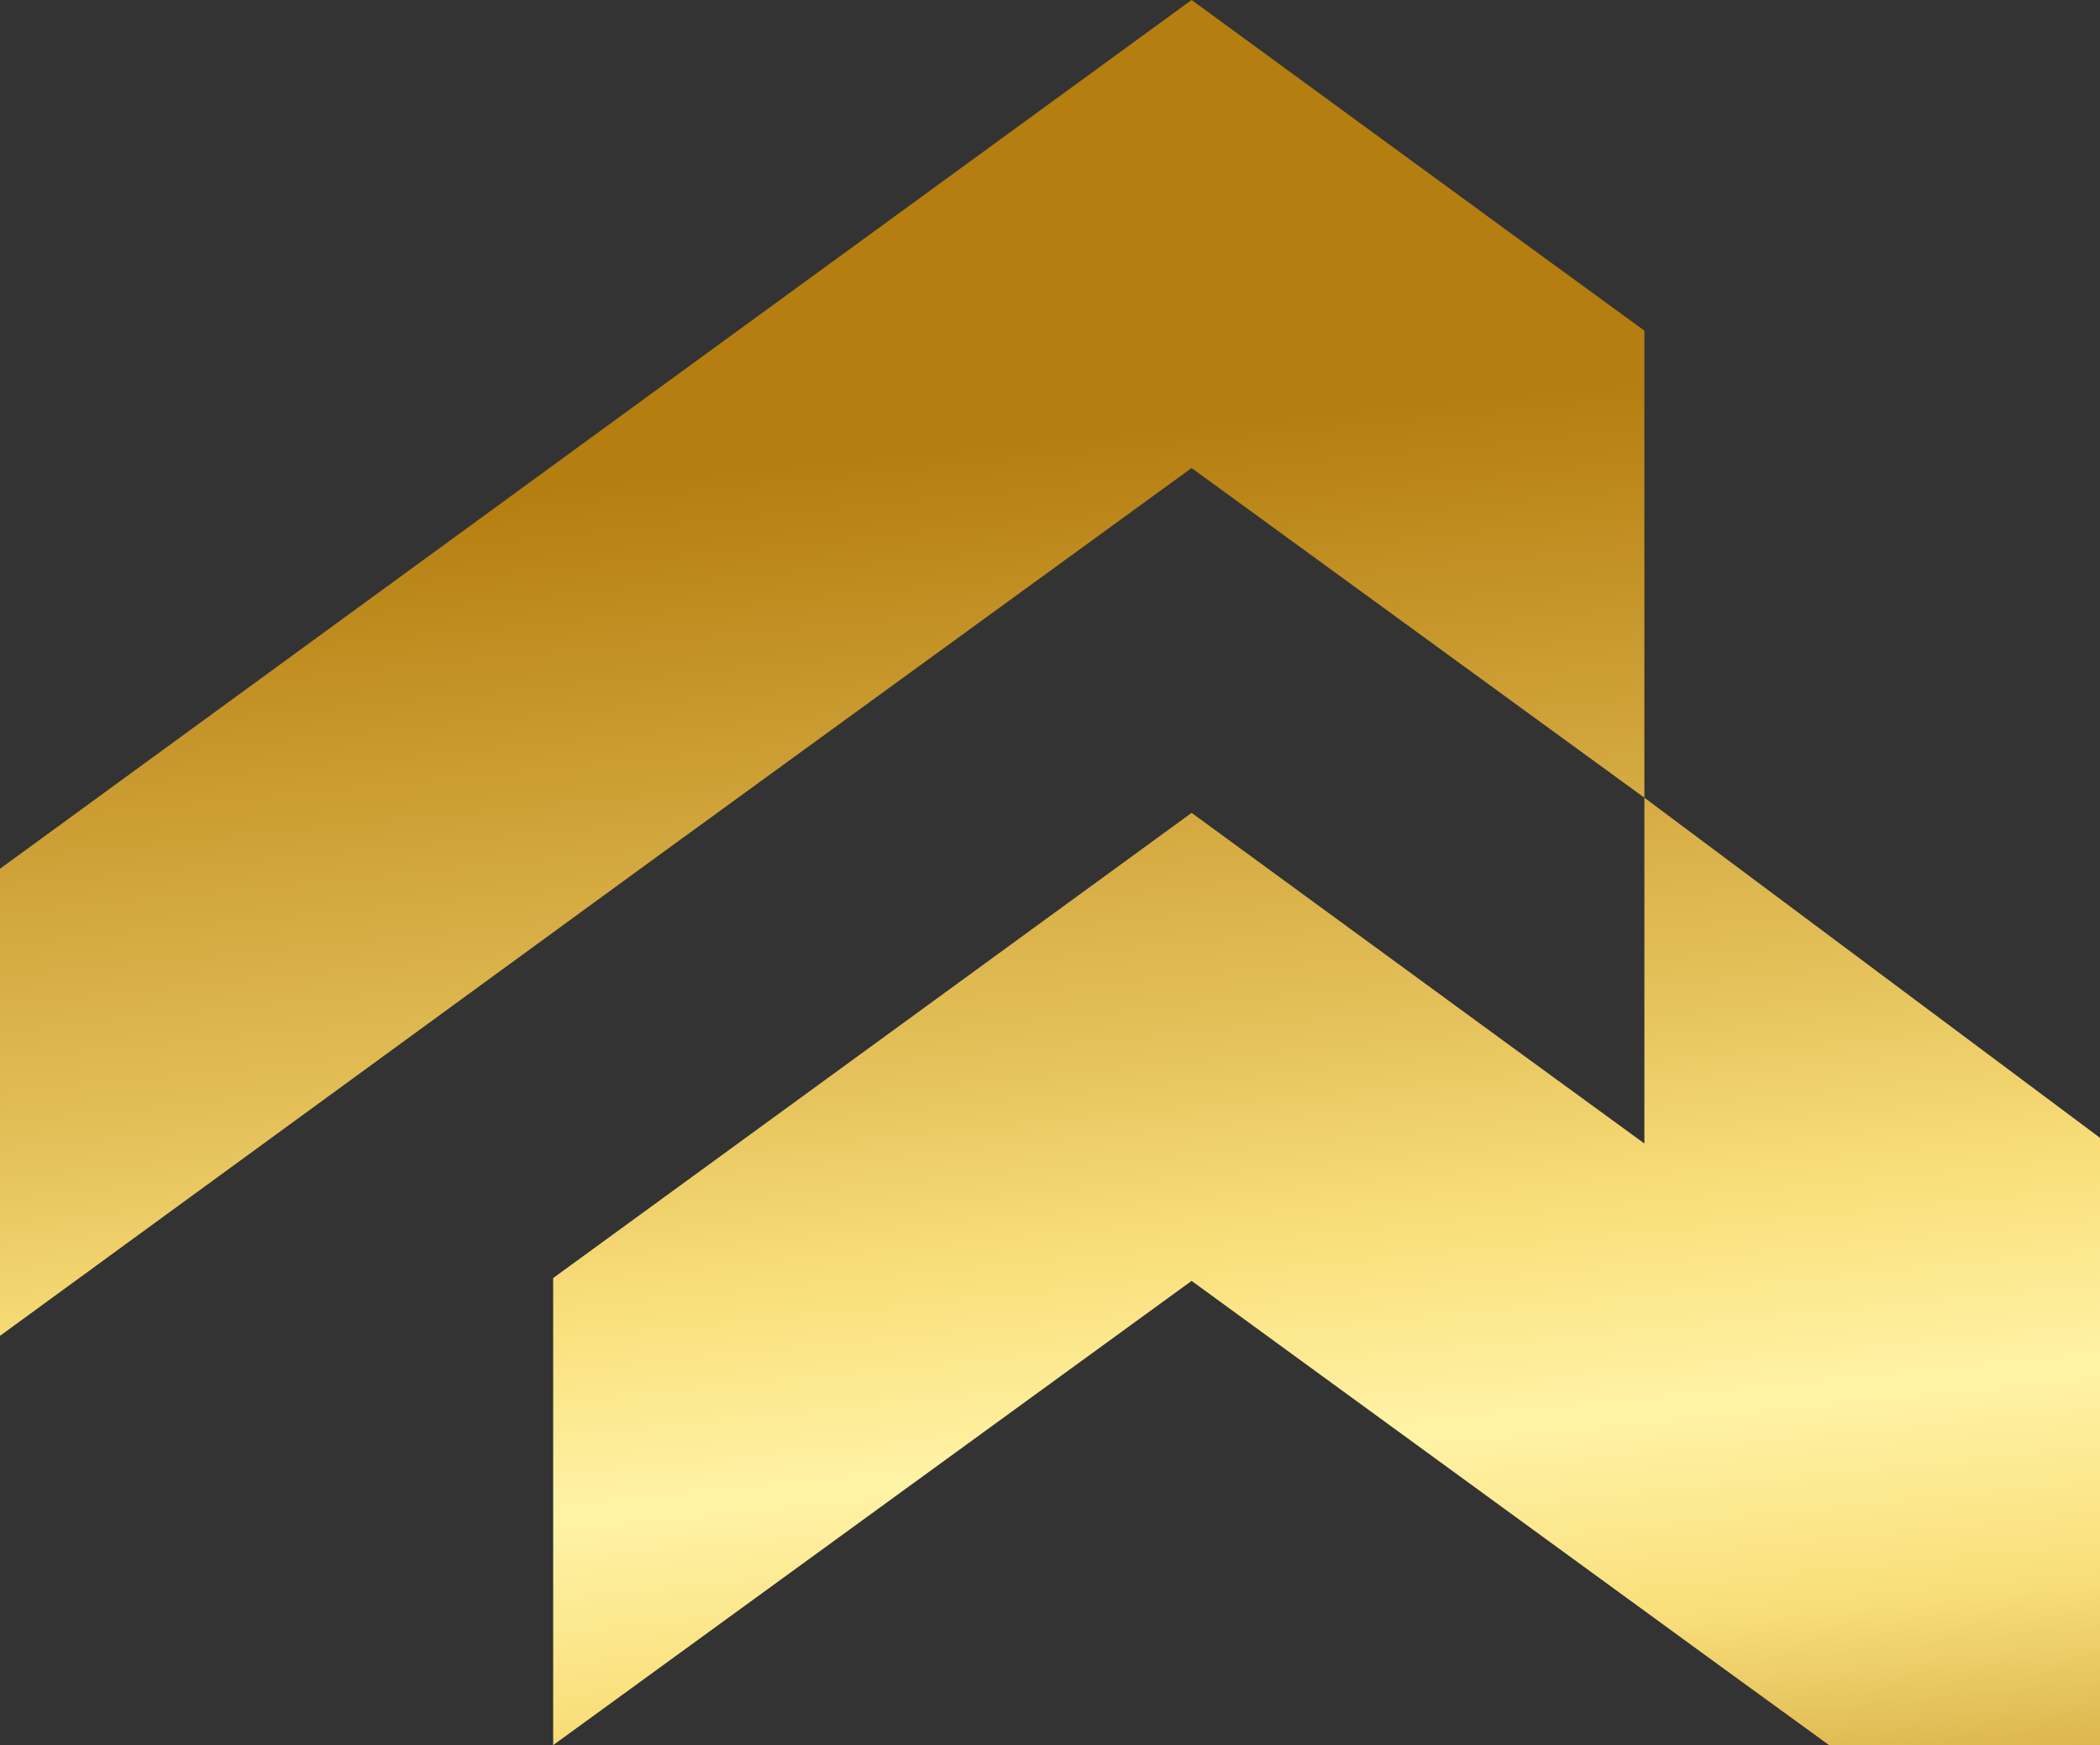 <?xml version="1.0" encoding="UTF-8"?>
<svg id="_Слой_1" data-name="Слой 1" xmlns="http://www.w3.org/2000/svg" xmlns:xlink="http://www.w3.org/1999/xlink" version="1.1" viewBox="0 0 221.7 184.2">
  <rect x="0" y="0" width="221.7" height="184.2" fill="#333333" stroke="none"/>
  <defs>
    <style>
      .cls-1 {
        fill: url(#linear-gradient);
      }

      .cls-1, .cls-2 {
        stroke-width: 0px;
      }

      .cls-2 {
        fill: url(#linear-gradient-2);
      }
    </style>
    <linearGradient id="linear-gradient" x1="78.8" y1="6.2" x2="99.9" y2="221.3" gradientUnits="userSpaceOnUse">
      <stop offset="0" stop-color="#b57e10"/>
      <stop offset=".2" stop-color="#b57e10"/>
      <stop offset=".5" stop-color="#e5c25b"/>
      <stop offset=".6" stop-color="#f9df7b"/>
      <stop offset=".7" stop-color="#fff3a6"/>
      <stop offset=".8" stop-color="#f9df7b"/>
      <stop offset="1" stop-color="#b57e10"/>
    </linearGradient>
    <linearGradient id="linear-gradient-2" x1="125.2" y1="1.6" x2="146.4" y2="216.7" xlink:href="#linear-gradient"/>
  </defs>
  <polygon class="cls-1" points="173.6 34.9 159.6 24.7 125.8 0 91.9 24.7 91.9 24.7 91.9 24.7 68.7 41.6 0 91.7 0 141 68.7 90.9 125.8 49.4 125.8 49.4 173.6 84.2 173.6 34.9"/>
  <polygon class="cls-2" points="221.7 155.7 221.7 120.1 173.6 84.2 173.6 120.7 159.6 110.5 125.8 85.8 91.9 110.5 91.9 110.5 91.9 110.5 58.4 134.9 58.4 184.2 125.8 135.2 125.8 135.2 182.9 176.8 193.1 184.2 221.7 184.2 221.7 155.7 221.7 155.7"/>
</svg>
